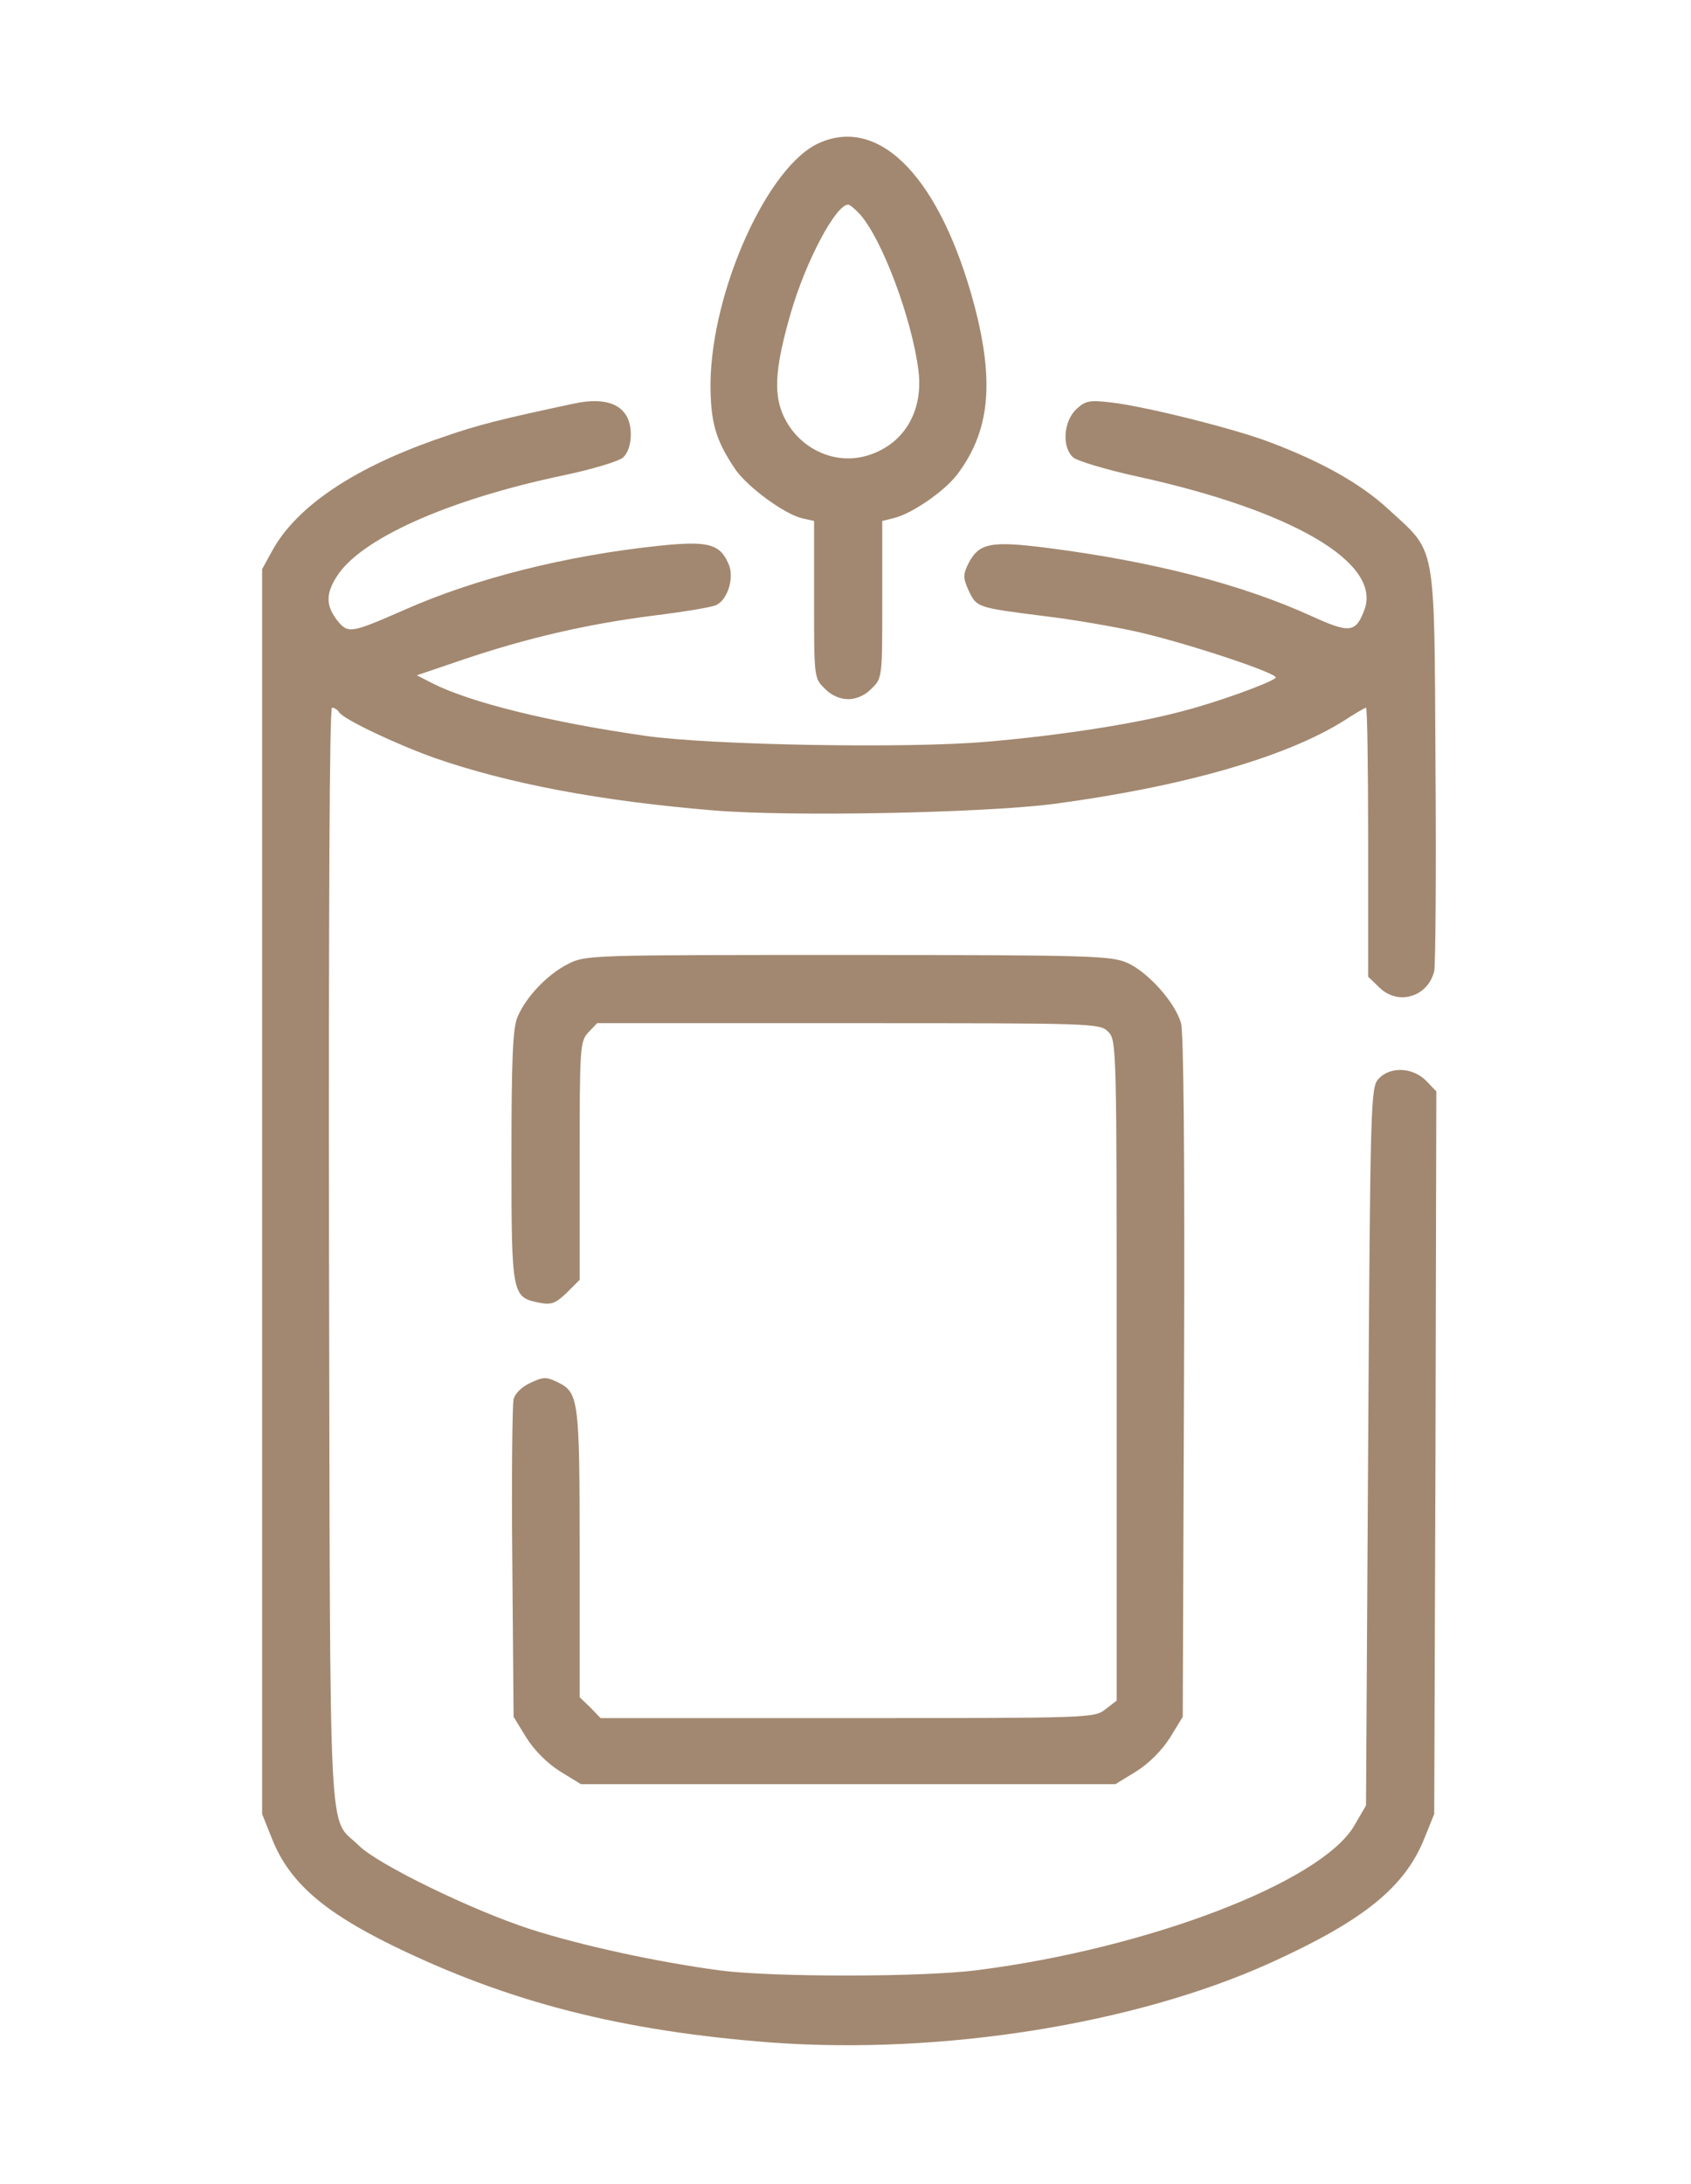 <?xml version="1.0" encoding="UTF-8"?> <svg xmlns="http://www.w3.org/2000/svg" width="529" height="683" viewBox="0 0 529 683" fill="none"> <path d="M256.401 44.666C240.268 51.6 222.534 90.933 222.268 120C222.268 132.133 223.868 137.733 230.134 146.933C234.001 152.4 245.334 160.8 251.068 162.133L254.668 162.933V187.6C254.668 211.867 254.668 212.133 258.001 215.333C260.001 217.467 262.801 218.667 265.334 218.667C267.868 218.667 270.668 217.467 272.668 215.333C276.001 212.133 276.001 211.867 276.001 187.6V162.933L279.734 162C285.201 160.667 295.334 153.733 299.334 148.533C309.601 135.067 311.201 119.733 304.801 95.466C294.268 56 275.468 36.267 256.401 44.666ZM268.934 66.933C275.868 74.533 285.334 99.733 287.334 116C288.934 129.067 282.401 139.467 270.668 142.667C260.134 145.467 248.934 139.6 244.668 129.067C242.001 122.267 242.668 114.133 247.468 97.6C252.134 81.6 261.468 64 265.334 64C265.868 64 267.468 65.333 268.934 66.933Z" fill="#A28870"></path> <path d="M179.333 126.267C156.8 131.067 149.333 132.933 138.667 136.667C111.067 146 92.533 158.4 84.933 172.667L82 178V372.667V567.333L85.2 575.333C90.533 588.533 100.933 597.733 122.667 608.4C158.933 626.133 194.267 635.2 241.333 638.8C294.667 642.667 355.067 633.067 397.467 613.867C426.533 600.667 439.467 590.267 445.6 574.933L448.667 567.333L449.067 454.267L449.333 341.333L446.133 338C441.867 333.733 434.8 333.467 431.2 337.467C428.8 340.133 428.667 344.533 428 452.533L427.333 564.667L423.6 571.067C413.2 588.667 359.2 609.333 306 616.133C288.933 618.4 241.733 618.4 225.333 616.267C205.333 613.6 181.6 608.4 165.867 603.333C147.733 597.467 118.133 583.067 112.267 577.2C102.533 567.6 103.333 583.733 102.933 392.933C102.8 284.533 103.067 221.333 103.867 221.333C104.667 221.333 105.6 222 106 222.667C107.333 224.933 123.733 232.667 136 237.067C159.067 245.067 187.733 250.533 223.333 253.467C247.6 255.467 307.067 254.267 329.333 251.467C369.733 246.133 402.4 236.8 420.533 225.333C424 223.067 427.067 221.333 427.333 221.333C427.733 221.333 428 240.267 428 263.333V305.467L431.333 308.667C437.2 314.667 446.667 311.867 448.667 303.733C449.067 302 449.333 273.067 449.067 239.333C448.667 168.4 449.467 173.2 434.267 159.2C425.6 151.2 413.2 144.267 396.8 138.133C385.867 134 358.133 127.067 347.6 125.867C340.667 125.067 339.6 125.333 336.667 128C332.667 131.867 332.133 139.867 335.733 143.067C336.933 144.133 346.133 146.933 356 149.067C404.533 159.733 432.4 176.133 426.8 190.8C424.133 197.867 422.267 198.133 410.533 192.8C388.667 182.8 360.8 175.6 327.467 171.333C309.6 169.067 306.133 169.867 302.8 176.533C301.2 179.867 301.333 180.933 303.067 184.8C305.6 190 305.6 190 326.533 192.667C335.6 193.733 348.533 196 355.2 197.467C370.8 200.933 400.533 210.8 399.067 212C397.067 213.733 380.8 219.6 370 222.4C355.2 226.4 330.8 230.133 308.4 232C284 234.133 222.4 233.067 201.867 230.133C172.133 225.867 147.2 219.733 135.333 213.733L130.4 211.2L144.933 206.267C164.667 199.6 183.467 195.2 204.4 192.533C214.133 191.333 222.933 189.867 224.133 189.2C227.6 187.467 229.6 181.067 228.133 176.933C225.467 170.133 221.867 169.067 206.4 170.667C177.067 173.733 148.667 180.933 126.667 190.667C109.6 198.133 108.933 198.267 105.467 194C102 189.467 101.867 185.867 105.2 180.533C112.4 168.667 140 156.267 176.267 148.667C185.2 146.8 193.6 144.267 194.933 143.067C196.4 141.733 197.333 139.067 197.333 135.867C197.333 127.2 190.8 123.733 179.333 126.267Z" fill="#A28870"></path> <path d="M177.733 301.467C171.333 304.667 164.533 311.733 161.867 318.133C160.4 321.6 160 331.6 160 361.867C160 405.467 160.133 405.733 168.933 407.467C172.533 408.133 173.867 407.6 177.333 404.267L181.333 400.267V363.067C181.333 327.467 181.467 325.733 184 322.933L186.8 320H265.333C342.267 320 344 320 346.667 322.667C349.333 325.333 349.333 327.067 349.333 428.533V531.867L345.867 534.533C342.4 537.333 341.2 537.333 265.067 537.333H187.867L184.667 534L181.333 530.8V485.733C181.333 436.933 181.067 435.467 174.133 432.133C170.8 430.533 169.733 430.667 165.867 432.533C163.333 433.6 161.067 435.867 160.667 437.6C160.267 439.333 160 462.267 160.267 488.8L160.667 536.933L164.667 543.467C167.2 547.467 171.2 551.467 175.2 554L181.733 558H265.333H348.933L355.467 554C359.467 551.467 363.467 547.467 366 543.467L370 536.933L370.4 430.8C370.667 360.933 370.267 323.067 369.467 320C367.6 313.467 359.2 304.133 352.8 301.2C347.733 298.933 342.133 298.667 265.333 298.667C184.8 298.667 183.2 298.667 177.733 301.467Z" fill="#A28870"></path> </svg> 